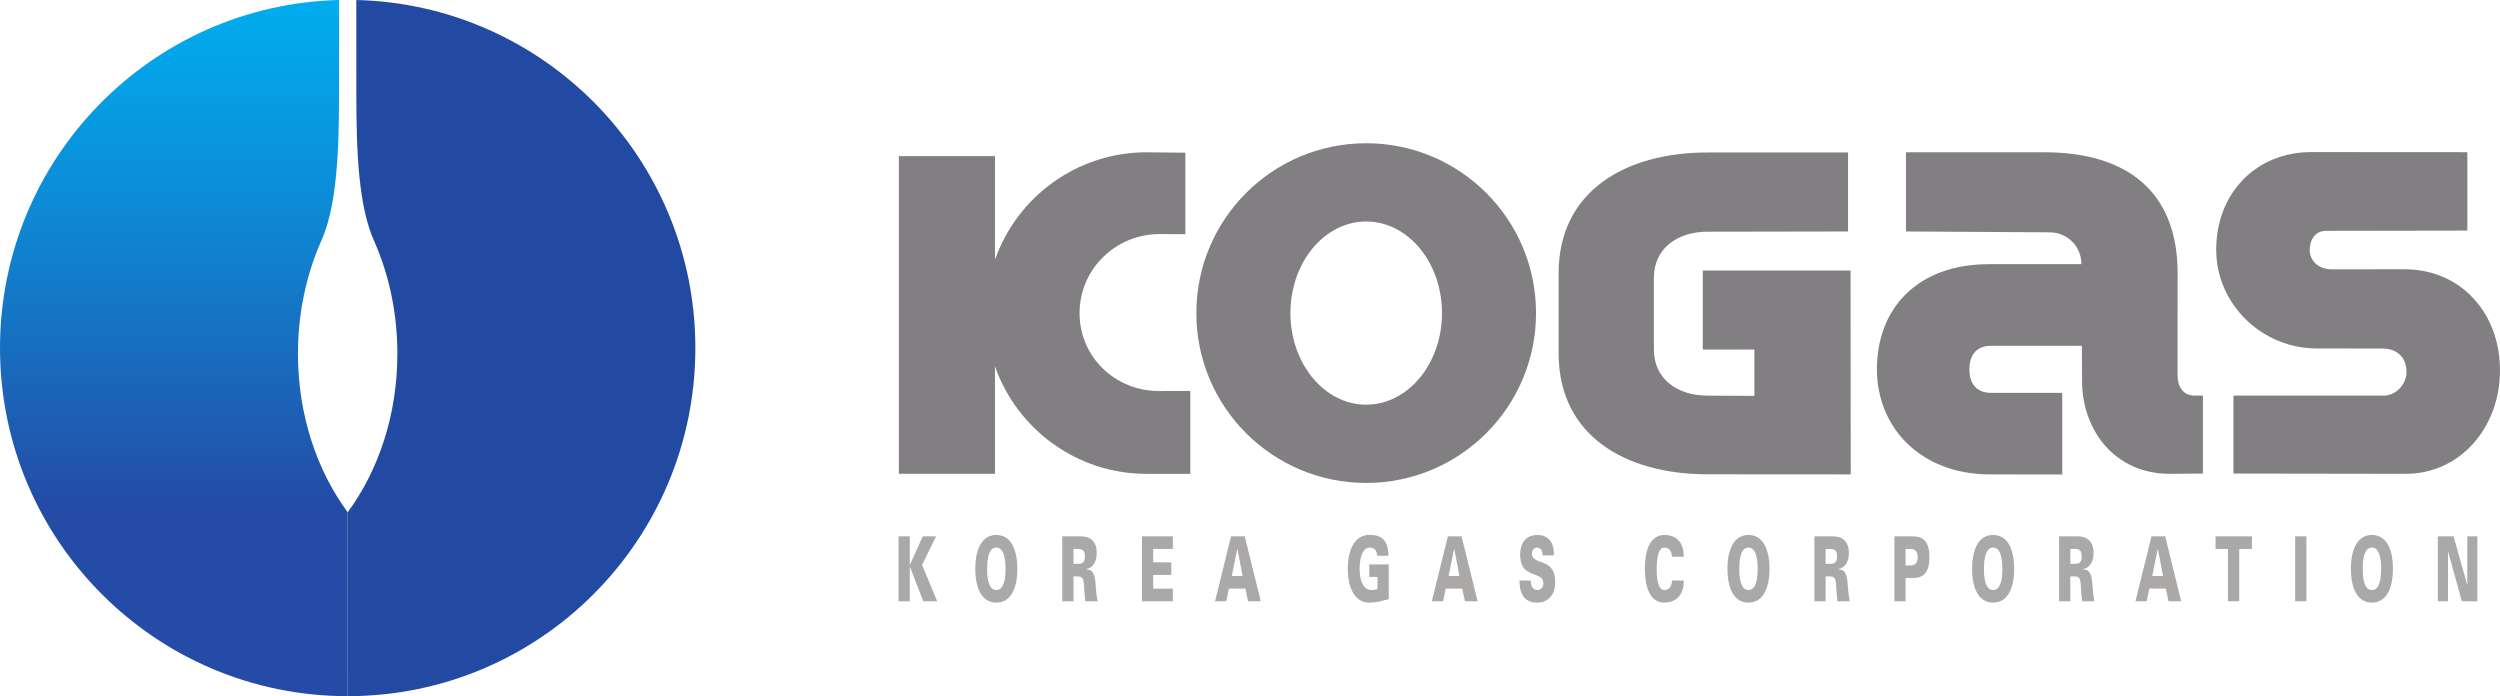 <?xml version="1.0" encoding="UTF-8" standalone="no"?>
<svg
   width="290.094pt"
   height="80.781pt"
   viewBox="0 0 290.094 80.781"
   version="1.2"
   id="svg950"
   xmlns="http://www.w3.org/2000/svg"
   xmlns:svg="http://www.w3.org/2000/svg">
  <defs
     id="defs891">
    <clipPath
       id="clip1">
      <path
         d="m 119,379 h 41 v 82 h -41 z m 0,0"
         id="path504" />
    </clipPath>
    <clipPath
       id="clip2">
      <path
         d="m 158.543,379.984 c -21.816,0.535 -39.34,18.41 -39.34,40.383 0,22.312 18.062,40.398 40.344,40.398 v -21.34 c -3.578,-4.852 -5.77,-11.305 -5.77,-18.387 0,-4.68 0.953,-9.082 2.629,-12.934 h 0.004 c 1.887,-4.082 2.133,-10.484 2.133,-17.293 z m 0,0"
         id="path507" />
    </clipPath>
    <linearGradient
       id="linear0"
       gradientUnits="userSpaceOnUse"
       x1="528.702"
       y1="48.672"
       x2="528.702"
       y2="138.427"
       gradientTransform="matrix(0.9,0,0,-0.9,-336.456,504.569)">
      <stop
         offset="0"
         style="stop-color:rgb(14.25%,29.431%,64.911%);stop-opacity:1;"
         id="stop510" />
      <stop
         offset="0.25"
         style="stop-color:rgb(14.25%,29.431%,64.911%);stop-opacity:1;"
         id="stop512" />
      <stop
         offset="0.266"
         style="stop-color:rgb(14.25%,29.431%,64.911%);stop-opacity:1;"
         id="stop514" />
      <stop
         offset="0.273"
         style="stop-color:rgb(14.224%,29.5%,64.963%);stop-opacity:1;"
         id="stop516" />
      <stop
         offset="0.277"
         style="stop-color:rgb(14.111%,29.805%,65.192%);stop-opacity:1;"
         id="stop518" />
      <stop
         offset="0.281"
         style="stop-color:rgb(14.024%,30.04%,65.369%);stop-opacity:1;"
         id="stop520" />
      <stop
         offset="0.285"
         style="stop-color:rgb(13.937%,30.275%,65.544%);stop-opacity:1;"
         id="stop522" />
      <stop
         offset="0.289"
         style="stop-color:rgb(13.85%,30.51%,65.721%);stop-opacity:1;"
         id="stop524" />
      <stop
         offset="0.293"
         style="stop-color:rgb(13.763%,30.745%,65.897%);stop-opacity:1;"
         id="stop526" />
      <stop
         offset="0.297"
         style="stop-color:rgb(13.675%,30.98%,66.074%);stop-opacity:1;"
         id="stop528" />
      <stop
         offset="0.301"
         style="stop-color:rgb(13.588%,31.213%,66.249%);stop-opacity:1;"
         id="stop530" />
      <stop
         offset="0.305"
         style="stop-color:rgb(13.501%,31.448%,66.425%);stop-opacity:1;"
         id="stop532" />
      <stop
         offset="0.309"
         style="stop-color:rgb(13.416%,31.682%,66.6%);stop-opacity:1;"
         id="stop534" />
      <stop
         offset="0.312"
         style="stop-color:rgb(13.329%,31.915%,66.776%);stop-opacity:1;"
         id="stop536" />
      <stop
         offset="0.316"
         style="stop-color:rgb(13.242%,32.149%,66.951%);stop-opacity:1;"
         id="stop538" />
      <stop
         offset="0.32"
         style="stop-color:rgb(13.155%,32.382%,67.126%);stop-opacity:1;"
         id="stop540" />
      <stop
         offset="0.324"
         style="stop-color:rgb(13.069%,32.616%,67.3%);stop-opacity:1;"
         id="stop542" />
      <stop
         offset="0.328"
         style="stop-color:rgb(12.982%,32.849%,67.476%);stop-opacity:1;"
         id="stop544" />
      <stop
         offset="0.332"
         style="stop-color:rgb(12.895%,33.081%,67.65%);stop-opacity:1;"
         id="stop546" />
      <stop
         offset="0.336"
         style="stop-color:rgb(12.81%,33.313%,67.824%);stop-opacity:1;"
         id="stop548" />
      <stop
         offset="0.34"
         style="stop-color:rgb(12.723%,33.546%,67.999%);stop-opacity:1;"
         id="stop550" />
      <stop
         offset="0.344"
         style="stop-color:rgb(12.637%,33.778%,68.173%);stop-opacity:1;"
         id="stop552" />
      <stop
         offset="0.348"
         style="stop-color:rgb(12.552%,34.01%,68.347%);stop-opacity:1;"
         id="stop554" />
      <stop
         offset="0.352"
         style="stop-color:rgb(12.465%,34.242%,68.521%);stop-opacity:1;"
         id="stop556" />
      <stop
         offset="0.355"
         style="stop-color:rgb(12.379%,34.473%,68.695%);stop-opacity:1;"
         id="stop558" />
      <stop
         offset="0.359"
         style="stop-color:rgb(12.294%,34.703%,68.867%);stop-opacity:1;"
         id="stop560" />
      <stop
         offset="0.363"
         style="stop-color:rgb(12.209%,34.935%,69.041%);stop-opacity:1;"
         id="stop562" />
      <stop
         offset="0.367"
         style="stop-color:rgb(12.122%,35.165%,69.214%);stop-opacity:1;"
         id="stop564" />
      <stop
         offset="0.371"
         style="stop-color:rgb(12.036%,35.397%,69.388%);stop-opacity:1;"
         id="stop566" />
      <stop
         offset="0.375"
         style="stop-color:rgb(11.951%,35.626%,69.56%);stop-opacity:1;"
         id="stop568" />
      <stop
         offset="0.379"
         style="stop-color:rgb(11.867%,35.857%,69.733%);stop-opacity:1;"
         id="stop570" />
      <stop
         offset="0.383"
         style="stop-color:rgb(11.781%,36.086%,69.905%);stop-opacity:1;"
         id="stop572" />
      <stop
         offset="0.387"
         style="stop-color:rgb(11.696%,36.316%,70.078%);stop-opacity:1;"
         id="stop574" />
      <stop
         offset="0.391"
         style="stop-color:rgb(11.61%,36.545%,70.248%);stop-opacity:1;"
         id="stop576" />
      <stop
         offset="0.395"
         style="stop-color:rgb(11.525%,36.774%,70.421%);stop-opacity:1;"
         id="stop578" />
      <stop
         offset="0.398"
         style="stop-color:rgb(11.441%,37.003%,70.592%);stop-opacity:1;"
         id="stop580" />
      <stop
         offset="0.402"
         style="stop-color:rgb(11.356%,37.231%,70.764%);stop-opacity:1;"
         id="stop582" />
      <stop
         offset="0.406"
         style="stop-color:rgb(11.272%,37.46%,70.937%);stop-opacity:1;"
         id="stop584" />
      <stop
         offset="0.41"
         style="stop-color:rgb(11.186%,37.688%,71.107%);stop-opacity:1;"
         id="stop586" />
      <stop
         offset="0.414"
         style="stop-color:rgb(11.102%,37.917%,71.278%);stop-opacity:1;"
         id="stop588" />
      <stop
         offset="0.418"
         style="stop-color:rgb(11.017%,38.144%,71.449%);stop-opacity:1;"
         id="stop590" />
      <stop
         offset="0.422"
         style="stop-color:rgb(10.933%,38.371%,71.62%);stop-opacity:1;"
         id="stop592" />
      <stop
         offset="0.426"
         style="stop-color:rgb(10.849%,38.599%,71.79%);stop-opacity:1;"
         id="stop594" />
      <stop
         offset="0.43"
         style="stop-color:rgb(10.765%,38.826%,71.96%);stop-opacity:1;"
         id="stop596" />
      <stop
         offset="0.434"
         style="stop-color:rgb(10.68%,39.053%,72.13%);stop-opacity:1;"
         id="stop598" />
      <stop
         offset="0.438"
         style="stop-color:rgb(10.596%,39.279%,72.301%);stop-opacity:1;"
         id="stop600" />
      <stop
         offset="0.441"
         style="stop-color:rgb(10.512%,39.505%,72.47%);stop-opacity:1;"
         id="stop602" />
      <stop
         offset="0.445"
         style="stop-color:rgb(10.428%,39.731%,72.639%);stop-opacity:1;"
         id="stop604" />
      <stop
         offset="0.449"
         style="stop-color:rgb(10.344%,39.957%,72.809%);stop-opacity:1;"
         id="stop606" />
      <stop
         offset="0.453"
         style="stop-color:rgb(10.262%,40.182%,72.978%);stop-opacity:1;"
         id="stop608" />
      <stop
         offset="0.457"
         style="stop-color:rgb(10.178%,40.408%,73.148%);stop-opacity:1;"
         id="stop610" />
      <stop
         offset="0.461"
         style="stop-color:rgb(10.094%,40.633%,73.315%);stop-opacity:1;"
         id="stop612" />
      <stop
         offset="0.465"
         style="stop-color:rgb(10.01%,40.858%,73.485%);stop-opacity:1;"
         id="stop614" />
      <stop
         offset="0.469"
         style="stop-color:rgb(9.927%,41.081%,73.653%);stop-opacity:1;"
         id="stop616" />
      <stop
         offset="0.473"
         style="stop-color:rgb(9.845%,41.306%,73.82%);stop-opacity:1;"
         id="stop618" />
      <stop
         offset="0.477"
         style="stop-color:rgb(9.761%,41.53%,73.988%);stop-opacity:1;"
         id="stop620" />
      <stop
         offset="0.48"
         style="stop-color:rgb(9.679%,41.754%,74.158%);stop-opacity:1;"
         id="stop622" />
      <stop
         offset="0.484"
         style="stop-color:rgb(9.595%,41.977%,74.324%);stop-opacity:1;"
         id="stop624" />
      <stop
         offset="0.488"
         style="stop-color:rgb(9.512%,42.201%,74.492%);stop-opacity:1;"
         id="stop626" />
      <stop
         offset="0.492"
         style="stop-color:rgb(9.43%,42.422%,74.66%);stop-opacity:1;"
         id="stop628" />
      <stop
         offset="0.496"
         style="stop-color:rgb(9.348%,42.645%,74.826%);stop-opacity:1;"
         id="stop630" />
      <stop
         offset="0.5"
         style="stop-color:rgb(9.265%,42.868%,74.994%);stop-opacity:1;"
         id="stop632" />
      <stop
         offset="0.504"
         style="stop-color:rgb(9.181%,43.091%,75.16%);stop-opacity:1;"
         id="stop634" />
      <stop
         offset="0.508"
         style="stop-color:rgb(9.1%,43.312%,75.327%);stop-opacity:1;"
         id="stop636" />
      <stop
         offset="0.512"
         style="stop-color:rgb(9.018%,43.533%,75.493%);stop-opacity:1;"
         id="stop638" />
      <stop
         offset="0.516"
         style="stop-color:rgb(8.936%,43.755%,75.659%);stop-opacity:1;"
         id="stop640" />
      <stop
         offset="0.52"
         style="stop-color:rgb(8.853%,43.976%,75.824%);stop-opacity:1;"
         id="stop642" />
      <stop
         offset="0.523"
         style="stop-color:rgb(8.771%,44.197%,75.99%);stop-opacity:1;"
         id="stop644" />
      <stop
         offset="0.527"
         style="stop-color:rgb(8.69%,44.417%,76.155%);stop-opacity:1;"
         id="stop646" />
      <stop
         offset="0.531"
         style="stop-color:rgb(8.607%,44.638%,76.321%);stop-opacity:1;"
         id="stop648" />
      <stop
         offset="0.535"
         style="stop-color:rgb(8.527%,44.858%,76.486%);stop-opacity:1;"
         id="stop650" />
      <stop
         offset="0.539"
         style="stop-color:rgb(8.446%,45.078%,76.651%);stop-opacity:1;"
         id="stop652" />
      <stop
         offset="0.543"
         style="stop-color:rgb(8.363%,45.296%,76.816%);stop-opacity:1;"
         id="stop654" />
      <stop
         offset="0.547"
         style="stop-color:rgb(8.282%,45.515%,76.979%);stop-opacity:1;"
         id="stop656" />
      <stop
         offset="0.551"
         style="stop-color:rgb(8.202%,45.734%,77.144%);stop-opacity:1;"
         id="stop658" />
      <stop
         offset="0.555"
         style="stop-color:rgb(8.121%,45.952%,77.307%);stop-opacity:1;"
         id="stop660" />
      <stop
         offset="0.559"
         style="stop-color:rgb(8.04%,46.17%,77.47%);stop-opacity:1;"
         id="stop662" />
      <stop
         offset="0.562"
         style="stop-color:rgb(7.959%,46.388%,77.634%);stop-opacity:1;"
         id="stop664" />
      <stop
         offset="0.566"
         style="stop-color:rgb(7.878%,46.605%,77.797%);stop-opacity:1;"
         id="stop666" />
      <stop
         offset="0.57"
         style="stop-color:rgb(7.797%,46.823%,77.96%);stop-opacity:1;"
         id="stop668" />
      <stop
         offset="0.574"
         style="stop-color:rgb(7.716%,47.04%,78.122%);stop-opacity:1;"
         id="stop670" />
      <stop
         offset="0.578"
         style="stop-color:rgb(7.637%,47.256%,78.285%);stop-opacity:1;"
         id="stop672" />
      <stop
         offset="0.582"
         style="stop-color:rgb(7.556%,47.472%,78.448%);stop-opacity:1;"
         id="stop674" />
      <stop
         offset="0.586"
         style="stop-color:rgb(7.477%,47.688%,78.61%);stop-opacity:1;"
         id="stop676" />
      <stop
         offset="0.59"
         style="stop-color:rgb(7.396%,47.903%,78.772%);stop-opacity:1;"
         id="stop678" />
      <stop
         offset="0.594"
         style="stop-color:rgb(7.317%,48.119%,78.934%);stop-opacity:1;"
         id="stop680" />
      <stop
         offset="0.598"
         style="stop-color:rgb(7.236%,48.334%,79.094%);stop-opacity:1;"
         id="stop682" />
      <stop
         offset="0.602"
         style="stop-color:rgb(7.156%,48.549%,79.256%);stop-opacity:1;"
         id="stop684" />
      <stop
         offset="0.605"
         style="stop-color:rgb(7.077%,48.763%,79.416%);stop-opacity:1;"
         id="stop686" />
      <stop
         offset="0.609"
         style="stop-color:rgb(6.998%,48.976%,79.576%);stop-opacity:1;"
         id="stop688" />
      <stop
         offset="0.613"
         style="stop-color:rgb(6.918%,49.191%,79.736%);stop-opacity:1;"
         id="stop690" />
      <stop
         offset="0.617"
         style="stop-color:rgb(6.839%,49.405%,79.897%);stop-opacity:1;"
         id="stop692" />
      <stop
         offset="0.621"
         style="stop-color:rgb(6.76%,49.617%,80.057%);stop-opacity:1;"
         id="stop694" />
      <stop
         offset="0.625"
         style="stop-color:rgb(6.682%,49.829%,80.217%);stop-opacity:1;"
         id="stop696" />
      <stop
         offset="0.629"
         style="stop-color:rgb(6.602%,50.041%,80.376%);stop-opacity:1;"
         id="stop698" />
      <stop
         offset="0.633"
         style="stop-color:rgb(6.525%,50.253%,80.534%);stop-opacity:1;"
         id="stop700" />
      <stop
         offset="0.637"
         style="stop-color:rgb(6.445%,50.465%,80.693%);stop-opacity:1;"
         id="stop702" />
      <stop
         offset="0.641"
         style="stop-color:rgb(6.367%,50.676%,80.852%);stop-opacity:1;"
         id="stop704" />
      <stop
         offset="0.645"
         style="stop-color:rgb(6.29%,50.887%,81.01%);stop-opacity:1;"
         id="stop706" />
      <stop
         offset="0.648"
         style="stop-color:rgb(6.21%,51.099%,81.168%);stop-opacity:1;"
         id="stop708" />
      <stop
         offset="0.652"
         style="stop-color:rgb(6.133%,51.308%,81.326%);stop-opacity:1;"
         id="stop710" />
      <stop
         offset="0.656"
         style="stop-color:rgb(6.055%,51.518%,81.483%);stop-opacity:1;"
         id="stop712" />
      <stop
         offset="0.66"
         style="stop-color:rgb(5.977%,51.727%,81.641%);stop-opacity:1;"
         id="stop714" />
      <stop
         offset="0.664"
         style="stop-color:rgb(5.901%,51.936%,81.798%);stop-opacity:1;"
         id="stop716" />
      <stop
         offset="0.668"
         style="stop-color:rgb(5.823%,52.145%,81.953%);stop-opacity:1;"
         id="stop718" />
      <stop
         offset="0.672"
         style="stop-color:rgb(5.745%,52.353%,82.111%);stop-opacity:1;"
         id="stop720" />
      <stop
         offset="0.676"
         style="stop-color:rgb(5.669%,52.56%,82.266%);stop-opacity:1;"
         id="stop722" />
      <stop
         offset="0.68"
         style="stop-color:rgb(5.591%,52.768%,82.422%);stop-opacity:1;"
         id="stop724" />
      <stop
         offset="0.684"
         style="stop-color:rgb(5.515%,52.975%,82.578%);stop-opacity:1;"
         id="stop726" />
      <stop
         offset="0.688"
         style="stop-color:rgb(5.437%,53.183%,82.732%);stop-opacity:1;"
         id="stop728" />
      <stop
         offset="0.691"
         style="stop-color:rgb(5.36%,53.389%,82.887%);stop-opacity:1;"
         id="stop730" />
      <stop
         offset="0.695"
         style="stop-color:rgb(5.284%,53.595%,83.041%);stop-opacity:1;"
         id="stop732" />
      <stop
         offset="0.699"
         style="stop-color:rgb(5.208%,53.801%,83.195%);stop-opacity:1;"
         id="stop734" />
      <stop
         offset="0.703"
         style="stop-color:rgb(5.132%,54.005%,83.35%);stop-opacity:1;"
         id="stop736" />
      <stop
         offset="0.707"
         style="stop-color:rgb(5.057%,54.21%,83.504%);stop-opacity:1;"
         id="stop738" />
      <stop
         offset="0.711"
         style="stop-color:rgb(4.98%,54.414%,83.656%);stop-opacity:1;"
         id="stop740" />
      <stop
         offset="0.715"
         style="stop-color:rgb(4.904%,54.619%,83.809%);stop-opacity:1;"
         id="stop742" />
      <stop
         offset="0.719"
         style="stop-color:rgb(4.829%,54.822%,83.961%);stop-opacity:1;"
         id="stop744" />
      <stop
         offset="0.723"
         style="stop-color:rgb(4.755%,55.025%,84.114%);stop-opacity:1;"
         id="stop746" />
      <stop
         offset="0.727"
         style="stop-color:rgb(4.678%,55.228%,84.267%);stop-opacity:1;"
         id="stop748" />
      <stop
         offset="0.73"
         style="stop-color:rgb(4.604%,55.429%,84.418%);stop-opacity:1;"
         id="stop750" />
      <stop
         offset="0.734"
         style="stop-color:rgb(4.529%,55.63%,84.569%);stop-opacity:1;"
         id="stop752" />
      <stop
         offset="0.738"
         style="stop-color:rgb(4.454%,55.832%,84.72%);stop-opacity:1;"
         id="stop754" />
      <stop
         offset="0.742"
         style="stop-color:rgb(4.379%,56.033%,84.871%);stop-opacity:1;"
         id="stop756" />
      <stop
         offset="0.746"
         style="stop-color:rgb(4.306%,56.233%,85.02%);stop-opacity:1;"
         id="stop758" />
      <stop
         offset="0.75"
         style="stop-color:rgb(4.231%,56.433%,85.172%);stop-opacity:1;"
         id="stop760" />
      <stop
         offset="0.754"
         style="stop-color:rgb(4.158%,56.633%,85.321%);stop-opacity:1;"
         id="stop762" />
      <stop
         offset="0.758"
         style="stop-color:rgb(4.083%,56.831%,85.469%);stop-opacity:1;"
         id="stop764" />
      <stop
         offset="0.762"
         style="stop-color:rgb(4.01%,57.03%,85.619%);stop-opacity:1;"
         id="stop766" />
      <stop
         offset="0.766"
         style="stop-color:rgb(3.937%,57.228%,85.767%);stop-opacity:1;"
         id="stop768" />
      <stop
         offset="0.77"
         style="stop-color:rgb(3.864%,57.425%,85.915%);stop-opacity:1;"
         id="stop770" />
      <stop
         offset="0.773"
         style="stop-color:rgb(3.79%,57.622%,86.063%);stop-opacity:1;"
         id="stop772" />
      <stop
         offset="0.777"
         style="stop-color:rgb(3.719%,57.817%,86.209%);stop-opacity:1;"
         id="stop774" />
      <stop
         offset="0.781"
         style="stop-color:rgb(3.645%,58.012%,86.357%);stop-opacity:1;"
         id="stop776" />
      <stop
         offset="0.785"
         style="stop-color:rgb(3.572%,58.208%,86.504%);stop-opacity:1;"
         id="stop778" />
      <stop
         offset="0.789"
         style="stop-color:rgb(3.5%,58.403%,86.65%);stop-opacity:1;"
         id="stop780" />
      <stop
         offset="0.793"
         style="stop-color:rgb(3.429%,58.597%,86.795%);stop-opacity:1;"
         id="stop782" />
      <stop
         offset="0.797"
         style="stop-color:rgb(3.357%,58.791%,86.94%);stop-opacity:1;"
         id="stop784" />
      <stop
         offset="0.801"
         style="stop-color:rgb(3.285%,58.983%,87.085%);stop-opacity:1;"
         id="stop786" />
      <stop
         offset="0.805"
         style="stop-color:rgb(3.214%,59.177%,87.23%);stop-opacity:1;"
         id="stop788" />
      <stop
         offset="0.809"
         style="stop-color:rgb(3.142%,59.367%,87.373%);stop-opacity:1;"
         id="stop790" />
      <stop
         offset="0.812"
         style="stop-color:rgb(3.072%,59.56%,87.517%);stop-opacity:1;"
         id="stop792" />
      <stop
         offset="0.816"
         style="stop-color:rgb(3.001%,59.75%,87.66%);stop-opacity:1;"
         id="stop794" />
      <stop
         offset="0.82"
         style="stop-color:rgb(2.93%,59.94%,87.802%);stop-opacity:1;"
         id="stop796" />
      <stop
         offset="0.824"
         style="stop-color:rgb(2.859%,60.129%,87.944%);stop-opacity:1;"
         id="stop798" />
      <stop
         offset="0.828"
         style="stop-color:rgb(2.789%,60.318%,88.086%);stop-opacity:1;"
         id="stop800" />
      <stop
         offset="0.832"
         style="stop-color:rgb(2.721%,60.506%,88.226%);stop-opacity:1;"
         id="stop802" />
      <stop
         offset="0.836"
         style="stop-color:rgb(2.65%,60.693%,88.368%);stop-opacity:1;"
         id="stop804" />
      <stop
         offset="0.84"
         style="stop-color:rgb(2.582%,60.881%,88.509%);stop-opacity:1;"
         id="stop806" />
      <stop
         offset="0.844"
         style="stop-color:rgb(2.512%,61.067%,88.647%);stop-opacity:1;"
         id="stop808" />
      <stop
         offset="0.848"
         style="stop-color:rgb(2.443%,61.252%,88.786%);stop-opacity:1;"
         id="stop810" />
      <stop
         offset="0.852"
         style="stop-color:rgb(2.374%,61.436%,88.925%);stop-opacity:1;"
         id="stop812" />
      <stop
         offset="0.855"
         style="stop-color:rgb(2.307%,61.62%,89.062%);stop-opacity:1;"
         id="stop814" />
      <stop
         offset="0.859"
         style="stop-color:rgb(2.238%,61.803%,89.2%);stop-opacity:1;"
         id="stop816" />
      <stop
         offset="0.863"
         style="stop-color:rgb(2.171%,61.986%,89.337%);stop-opacity:1;"
         id="stop818" />
      <stop
         offset="0.867"
         style="stop-color:rgb(2.104%,62.167%,89.473%);stop-opacity:1;"
         id="stop820" />
      <stop
         offset="0.871"
         style="stop-color:rgb(2.037%,62.349%,89.61%);stop-opacity:1;"
         id="stop822" />
      <stop
         offset="0.875"
         style="stop-color:rgb(1.97%,62.529%,89.745%);stop-opacity:1;"
         id="stop824" />
      <stop
         offset="0.879"
         style="stop-color:rgb(1.903%,62.708%,89.879%);stop-opacity:1;"
         id="stop826" />
      <stop
         offset="0.883"
         style="stop-color:rgb(1.837%,62.886%,90.013%);stop-opacity:1;"
         id="stop828" />
      <stop
         offset="0.887"
         style="stop-color:rgb(1.772%,63.063%,90.146%);stop-opacity:1;"
         id="stop830" />
      <stop
         offset="0.891"
         style="stop-color:rgb(1.706%,63.24%,90.279%);stop-opacity:1;"
         id="stop832" />
      <stop
         offset="0.895"
         style="stop-color:rgb(1.64%,63.416%,90.41%);stop-opacity:1;"
         id="stop834" />
      <stop
         offset="0.898"
         style="stop-color:rgb(1.576%,63.591%,90.541%);stop-opacity:1;"
         id="stop836" />
      <stop
         offset="0.902"
         style="stop-color:rgb(1.511%,63.763%,90.672%);stop-opacity:1;"
         id="stop838" />
      <stop
         offset="0.906"
         style="stop-color:rgb(1.447%,63.937%,90.802%);stop-opacity:1;"
         id="stop840" />
      <stop
         offset="0.91"
         style="stop-color:rgb(1.384%,64.108%,90.93%);stop-opacity:1;"
         id="stop842" />
      <stop
         offset="0.914"
         style="stop-color:rgb(1.32%,64.279%,91.058%);stop-opacity:1;"
         id="stop844" />
      <stop
         offset="0.918"
         style="stop-color:rgb(1.257%,64.449%,91.185%);stop-opacity:1;"
         id="stop846" />
      <stop
         offset="0.922"
         style="stop-color:rgb(1.195%,64.616%,91.312%);stop-opacity:1;"
         id="stop848" />
      <stop
         offset="0.926"
         style="stop-color:rgb(1.134%,64.783%,91.437%);stop-opacity:1;"
         id="stop850" />
      <stop
         offset="0.93"
         style="stop-color:rgb(1.071%,64.949%,91.56%);stop-opacity:1;"
         id="stop852" />
      <stop
         offset="0.934"
         style="stop-color:rgb(1.01%,65.114%,91.684%);stop-opacity:1;"
         id="stop854" />
      <stop
         offset="0.938"
         style="stop-color:rgb(0.949%,65.277%,91.808%);stop-opacity:1;"
         id="stop856" />
      <stop
         offset="0.941"
         style="stop-color:rgb(0.89%,65.439%,91.928%);stop-opacity:1;"
         id="stop858" />
      <stop
         offset="0.945"
         style="stop-color:rgb(0.83%,65.599%,92.049%);stop-opacity:1;"
         id="stop860" />
      <stop
         offset="0.949"
         style="stop-color:rgb(0.772%,65.758%,92.168%);stop-opacity:1;"
         id="stop862" />
      <stop
         offset="0.953"
         style="stop-color:rgb(0.713%,65.915%,92.285%);stop-opacity:1;"
         id="stop864" />
      <stop
         offset="0.957"
         style="stop-color:rgb(0.656%,66.071%,92.401%);stop-opacity:1;"
         id="stop866" />
      <stop
         offset="0.961"
         style="stop-color:rgb(0.598%,66.225%,92.517%);stop-opacity:1;"
         id="stop868" />
      <stop
         offset="0.965"
         style="stop-color:rgb(0.543%,66.374%,92.63%);stop-opacity:1;"
         id="stop870" />
      <stop
         offset="0.969"
         style="stop-color:rgb(0.487%,66.525%,92.743%);stop-opacity:1;"
         id="stop872" />
      <stop
         offset="0.973"
         style="stop-color:rgb(0.433%,66.67%,92.853%);stop-opacity:1;"
         id="stop874" />
      <stop
         offset="0.977"
         style="stop-color:rgb(0.378%,66.817%,92.963%);stop-opacity:1;"
         id="stop876" />
      <stop
         offset="0.98"
         style="stop-color:rgb(0.327%,66.957%,93.068%);stop-opacity:1;"
         id="stop878" />
      <stop
         offset="0.984"
         style="stop-color:rgb(0.275%,67.097%,93.173%);stop-opacity:1;"
         id="stop880" />
      <stop
         offset="0.988"
         style="stop-color:rgb(0.224%,67.23%,93.272%);stop-opacity:1;"
         id="stop882" />
      <stop
         offset="0.992"
         style="stop-color:rgb(0.175%,67.363%,93.373%);stop-opacity:1;"
         id="stop884" />
      <stop
         offset="0.996"
         style="stop-color:rgb(0.13%,67.487%,93.465%);stop-opacity:1;"
         id="stop886" />
      <stop
         offset="1"
         style="stop-color:rgb(0.084%,67.61%,93.558%);stop-opacity:1;"
         id="stop888" />
    </linearGradient>
  </defs>
  <g
     id="surface161619"
     transform="translate(-119.203,-379.984)">
    <path
       style="fill:#827f82;fill-opacity:1;fill-rule:nonzero;stroke:none"
       d="m 253.695,425.359 c -5.094,0 -9.223,-3.953 -9.223,-9.047 0,-5.094 4.184,-9.168 9.281,-9.168 l 2.992,0.016 v -9.457 l -4.484,-0.047 c -8.141,0 -15.059,5.211 -17.605,12.48 V 398.101 h -11.152 v 36.863 h 11.152 v -12.473 c 2.547,7.266 9.465,12.48 17.605,12.48 h 5.062 v -9.613 z m 0,0"
       id="path893" />
    <path
       style="fill:#827f82;fill-opacity:1;fill-rule:nonzero;stroke:none"
       d="m 373.824,425.887 c -1.297,0 -1.941,-1.051 -1.941,-2.348 l 0.004,-11.863 c 0,-9.527 -5.941,-14.023 -15.473,-14.023 h -16.047 v 9.191 l 16.676,0.098 c 1.785,0 3.637,1.34 3.691,3.695 H 350.008 c -8.383,0 -13.012,5.188 -13.012,12.199 0,6.738 5.039,12.199 13.152,12.199 l 8.352,0.004 v -9.465 l -8.246,-0.004 c -1.688,0 -2.527,-1.047 -2.527,-2.734 0,-1.684 0.84,-2.727 2.527,-2.727 h 10.527 l 0.016,4.059 c 0,5.68 3.742,10.797 10.188,10.797 l 3.84,-0.031 v -9.047 z m 0,0"
       id="path895" />
    <path
       style="fill:#827f82;fill-opacity:1;fill-rule:nonzero;stroke:none"
       d="m 398.355,434.965 c 6.41,0 10.941,-5.477 10.941,-11.996 0,-6.758 -4.637,-11.738 -11.047,-11.738 l -8.52,0.004 c -1.473,0 -2.512,-1 -2.512,-2.23 0,-1.234 0.664,-2.234 1.895,-2.234 l 16.398,-0.027 v -9.102 l -18.098,-0.012 c -6.406,0 -11.047,4.746 -11.047,11.34 0,6.266 5.27,11.449 11.68,11.449 l 7.68,0.008 c 1.234,0 2.719,0.691 2.719,2.73 0,1.508 -1.332,2.73 -2.562,2.73 h -17.516 v 9.047 z m 0,0"
       id="path897" />
    <path
       style="fill:#827f82;fill-opacity:1;fill-rule:nonzero;stroke:none"
       d="m 317.328,406.871 c -3.43,0 -6.211,1.902 -6.211,5.332 v 8.359 c 0,3.43 2.781,5.332 6.211,5.332 l 5.449,0.027 v -5.375 h -5.988 v -9.168 h 17.148 l 0.019,23.652 -16.637,-0.012 c -9.531,0 -17.258,-4.496 -17.258,-14.027 v -9.285 c 0,-9.531 7.727,-14.027 17.258,-14.027 h 16.328 v 9.164 z m 0,0"
       id="path899" />
    <path
       style="fill:#827f82;fill-opacity:1;fill-rule:nonzero;stroke:none"
       d="m 258.023,416.312 c 0,-10.883 8.824,-19.707 19.707,-19.707 10.887,0 19.711,8.824 19.711,19.707 0,10.887 -8.824,19.711 -19.711,19.711 -10.883,0 -19.707,-8.824 -19.707,-19.711 m 19.707,10.629 c 4.859,0 8.797,-4.762 8.797,-10.629 0,-5.867 -3.938,-10.625 -8.797,-10.625 -4.852,0 -8.789,4.758 -8.789,10.625 0,5.867 3.938,10.629 8.789,10.629 z m 0,0"
       id="path901" />
    <g
       clip-path="url(#clip1)"
       clip-rule="nonzero"
       id="g907">
      <g
         clip-path="url(#clip2)"
         clip-rule="nonzero"
         id="g905">
        <path
           style="fill:url(#linear0);fill-rule:nonzero;stroke:none"
           d="m 119.203,460.766 v -80.781 h 40.344 v 80.781 z m 0,0"
           id="path903" />
      </g>
    </g>
    <path
       style="fill:#234aa3;fill-opacity:1;fill-rule:nonzero;stroke:none"
       d="m 160.547,379.984 c 21.82,0.535 39.344,18.41 39.344,40.383 0,22.312 -18.062,40.398 -40.348,40.398 l 0.004,-21.34 c 3.578,-4.852 5.766,-11.305 5.766,-18.387 0,-4.68 -0.949,-9.082 -2.629,-12.934 -1.891,-4.082 -2.133,-10.484 -2.133,-17.293 z m 0,0"
       id="path909" />
    <path
       style="fill:#aba8a8;fill-opacity:1;fill-rule:nonzero;stroke:none"
       d="m 226.277,442.219 h 1.543 l -1.621,3.316 1.754,4.219 h -1.617 l -1.551,-4.008 h -0.012 v 4.008 h -1.305 v -7.535 h 1.305 v 3.309 h 0.012 z m 0,0"
       id="path911" />
    <path
       style="fill:#aba8a8;fill-opacity:1;fill-rule:nonzero;stroke:none"
       d="m 232.375,445.984 c 0,-2.48 0.883,-3.926 2.438,-3.926 1.559,0 2.438,1.445 2.438,3.926 0,2.484 -0.879,3.926 -2.438,3.926 -1.555,0 -2.438,-1.441 -2.438,-3.926 m 2.438,-2.461 c -0.887,0 -1.066,1.316 -1.066,2.496 0,1.117 0.18,2.43 1.066,2.43 0.887,0 1.07,-1.312 1.07,-2.43 0,-1.18 -0.184,-2.496 -1.07,-2.496 z m 0,0"
       id="path913" />
    <path
       style="fill:#aba8a8;fill-opacity:1;fill-rule:nonzero;stroke:none"
       d="m 243.77,449.754 h -1.305 v -7.535 h 2.176 c 0.797,0 1.824,0.344 1.824,1.941 0,1.125 -0.539,1.723 -1.199,1.848 v 0.039 c 0.836,0.035 0.992,0.711 1.078,1.879 0.031,0.629 0.102,1.223 0.215,1.828 h -1.414 c -0.074,-0.523 -0.113,-1.062 -0.145,-1.598 -0.051,-0.906 -0.078,-1.285 -0.742,-1.285 h -0.488 v 2.883 m 0.508,-4.344 c 0.418,0 0.82,-0.09 0.82,-0.867 0,-0.77 -0.402,-0.863 -0.82,-0.863 h -0.508 v 1.73 z m 0,0"
       id="path915" />
    <path
       style="fill:#aba8a8;fill-opacity:1;fill-rule:nonzero;stroke:none"
       d="m 251.715,449.754 v -7.535 h 3.582 v 1.461 h -2.281 v 1.555 h 2.102 v 1.461 h -2.102 v 1.598 h 2.281 v 1.461 z m 0,0"
       id="path917" />
    <path
       style="fill:#aba8a8;fill-opacity:1;fill-rule:nonzero;stroke:none"
       d="m 260.195,449.754 1.855,-7.535 h 1.59 l 1.859,7.535 h -1.473 l -0.312,-1.473 h -1.91 l -0.309,1.473 h -1.301 m 3.199,-2.934 -0.602,-3.129 h -0.019 l -0.637,3.129 z m 0,0"
       id="path919" />
    <path
       style="fill:#aba8a8;fill-opacity:1;fill-rule:nonzero;stroke:none"
       d="m 279.043,446.934 h -0.953 v -1.461 h 2.258 v 4.031 c -1.055,0.25 -1.254,0.406 -2.391,0.406 -1.469,-0.07 -2.359,-1.566 -2.359,-3.926 0,-2.355 0.891,-3.852 2.359,-3.926 1.141,-0.051 2.34,0.223 2.359,2.414 h -1.301 c -0.066,-0.73 -0.426,-0.949 -0.855,-0.949 -0.879,0 -1.191,1.242 -1.191,2.461 0,1.484 0.461,2.465 1.398,2.465 0.242,0 0.48,-0.062 0.676,-0.125 z m 0,0"
       id="path921" />
    <path
       style="fill:#aba8a8;fill-opacity:1;fill-rule:nonzero;stroke:none"
       d="m 285.352,449.754 1.859,-7.535 h 1.59 l 1.859,7.535 h -1.473 l -0.316,-1.473 h -1.906 l -0.309,1.473 h -1.305 m 3.203,-2.934 -0.598,-3.129 h -0.023 l -0.637,3.129 z m 0,0"
       id="path923" />
    <path
       style="fill:#aba8a8;fill-opacity:1;fill-rule:nonzero;stroke:none"
       d="m 298.195,444.43 c 0.004,-0.289 -0.055,-0.512 -0.172,-0.668 -0.113,-0.156 -0.281,-0.238 -0.5,-0.238 -0.301,0 -0.562,0.312 -0.562,0.688 0,0.555 0.418,0.73 0.762,0.879 0.789,0.32 1.938,0.445 1.938,2.484 0,1.586 -0.98,2.336 -2.066,2.336 -1.098,0 -2.062,-0.508 -2.078,-2.559 h 1.305 c -0.008,0.711 0.316,1.098 0.785,1.098 0.301,0 0.684,-0.25 0.684,-0.75 0,-1.023 -0.961,-0.805 -1.988,-1.527 -0.473,-0.332 -0.707,-1.02 -0.707,-1.836 0.051,-1.785 1.027,-2.277 2.012,-2.277 0.973,0 1.969,0.555 1.891,2.371 z m 0,0"
       id="path925" />
    <path
       style="fill:#aba8a8;fill-opacity:1;fill-rule:nonzero;stroke:none"
       d="m 313.215,444.59 c -0.035,-0.684 -0.352,-1.066 -0.887,-1.066 -0.75,0 -0.887,1.406 -0.887,2.535 0,1.098 0.152,2.391 0.887,2.391 0.547,0 0.859,-0.387 0.887,-1.105 h 1.367 c 0.019,1.898 -1.113,2.566 -2.254,2.566 -1.469,0 -2.254,-1.406 -2.254,-3.934 0,-2.527 0.785,-3.895 2.254,-3.918 1.141,0 2.273,0.629 2.254,2.531 z m 0,0"
       id="path927" />
    <path
       style="fill:#aba8a8;fill-opacity:1;fill-rule:nonzero;stroke:none"
       d="m 319.652,445.984 c 0,-2.48 0.879,-3.926 2.441,-3.926 1.555,0 2.438,1.445 2.438,3.926 0,2.484 -0.883,3.926 -2.438,3.926 -1.562,0 -2.441,-1.441 -2.441,-3.926 m 2.441,-2.461 c -0.887,0 -1.07,1.316 -1.07,2.496 0,1.117 0.184,2.43 1.07,2.43 0.883,0 1.066,-1.312 1.066,-2.43 0,-1.18 -0.184,-2.496 -1.066,-2.496 z m 0,0"
       id="path929" />
    <path
       style="fill:#aba8a8;fill-opacity:1;fill-rule:nonzero;stroke:none"
       d="m 331.043,449.754 h -1.301 v -7.535 h 2.176 c 0.797,0 1.824,0.344 1.824,1.941 0,1.125 -0.539,1.723 -1.199,1.848 v 0.039 c 0.836,0.035 0.992,0.711 1.078,1.879 0.031,0.629 0.102,1.223 0.215,1.828 h -1.414 c -0.074,-0.523 -0.113,-1.062 -0.145,-1.598 -0.051,-0.906 -0.078,-1.285 -0.742,-1.285 h -0.492 v 2.883 m 0.512,-4.344 c 0.414,0 0.82,-0.09 0.82,-0.867 0,-0.77 -0.406,-0.863 -0.82,-0.863 h -0.512 v 1.73 z m 0,0"
       id="path931" />
    <path
       style="fill:#aba8a8;fill-opacity:1;fill-rule:nonzero;stroke:none"
       d="m 339.02,449.754 v -7.535 h 2.16 c 1.156,0 1.91,0.594 1.91,2.422 0,1.828 -0.754,2.422 -1.91,2.422 h -0.859 v 2.691 h -1.301 m 1.973,-4.156 c 0.516,-0.027 0.73,-0.406 0.73,-0.957 0,-0.555 -0.215,-0.93 -0.73,-0.961 h -0.672 v 1.918 z m 0,0"
       id="path933" />
    <path
       style="fill:#aba8a8;fill-opacity:1;fill-rule:nonzero;stroke:none"
       d="m 348.043,445.984 c 0,-2.48 0.879,-3.926 2.438,-3.926 1.559,0 2.438,1.445 2.438,3.926 0,2.484 -0.879,3.926 -2.438,3.926 -1.559,0 -2.438,-1.441 -2.438,-3.926 m 2.438,-2.461 c -0.887,0 -1.066,1.316 -1.066,2.496 0,1.117 0.18,2.43 1.066,2.43 0.887,0 1.07,-1.312 1.07,-2.43 0,-1.18 -0.184,-2.496 -1.07,-2.496 z m 0,0"
       id="path935" />
    <path
       style="fill:#aba8a8;fill-opacity:1;fill-rule:nonzero;stroke:none"
       d="m 359.438,449.754 h -1.305 v -7.535 h 2.176 c 0.797,0 1.828,0.344 1.828,1.941 0,1.125 -0.543,1.723 -1.203,1.848 v 0.039 c 0.836,0.035 0.992,0.711 1.078,1.879 0.031,0.629 0.102,1.223 0.215,1.828 h -1.414 c -0.074,-0.523 -0.109,-1.062 -0.145,-1.598 -0.051,-0.906 -0.078,-1.285 -0.742,-1.285 h -0.488 v 2.883 m 0.508,-4.344 c 0.418,0 0.82,-0.09 0.82,-0.867 0,-0.77 -0.402,-0.863 -0.82,-0.863 h -0.508 v 1.73 z m 0,0"
       id="path937" />
    <path
       style="fill:#aba8a8;fill-opacity:1;fill-rule:nonzero;stroke:none"
       d="m 366.996,449.754 1.859,-7.535 h 1.59 l 1.855,7.535 h -1.469 l -0.312,-1.473 h -1.914 l -0.305,1.473 h -1.305 m 3.203,-2.934 -0.602,-3.129 h -0.019 l -0.637,3.129 z m 0,0"
       id="path939" />
    <path
       style="fill:#aba8a8;fill-opacity:1;fill-rule:nonzero;stroke:none"
       d="m 377.73,443.68 h -1.441 v -1.461 h 4.219 v 1.461 h -1.473 v 6.074 h -1.305 z m 0,0"
       id="path941" />
    <path
       style="fill:#aba8a8;fill-opacity:1;fill-rule:nonzero;stroke:none"
       d="m 385.527,449.754 v -7.535 h 1.305 v 7.535 z m 0,0"
       id="path943" />
    <path
       style="fill:#aba8a8;fill-opacity:1;fill-rule:nonzero;stroke:none"
       d="m 391.996,445.984 c 0,-2.48 0.883,-3.926 2.438,-3.926 1.559,0 2.438,1.445 2.438,3.926 0,2.484 -0.879,3.926 -2.438,3.926 -1.555,0 -2.438,-1.441 -2.438,-3.926 m 2.438,-2.461 c -0.887,0 -1.066,1.316 -1.066,2.496 0,1.117 0.18,2.43 1.066,2.43 0.887,0 1.07,-1.312 1.07,-2.43 0,-1.18 -0.184,-2.496 -1.07,-2.496 z m 0,0"
       id="path945" />
    <path
       style="fill:#aba8a8;fill-opacity:1;fill-rule:nonzero;stroke:none"
       d="m 402.086,442.219 h 1.824 l 1.578,5.617 0.016,-0.023 v -5.594 h 1.168 v 7.535 h -1.805 l -1.594,-5.773 h -0.012 v 5.773 h -1.176 z m 0,0"
       id="path947" />
  </g>
</svg>
